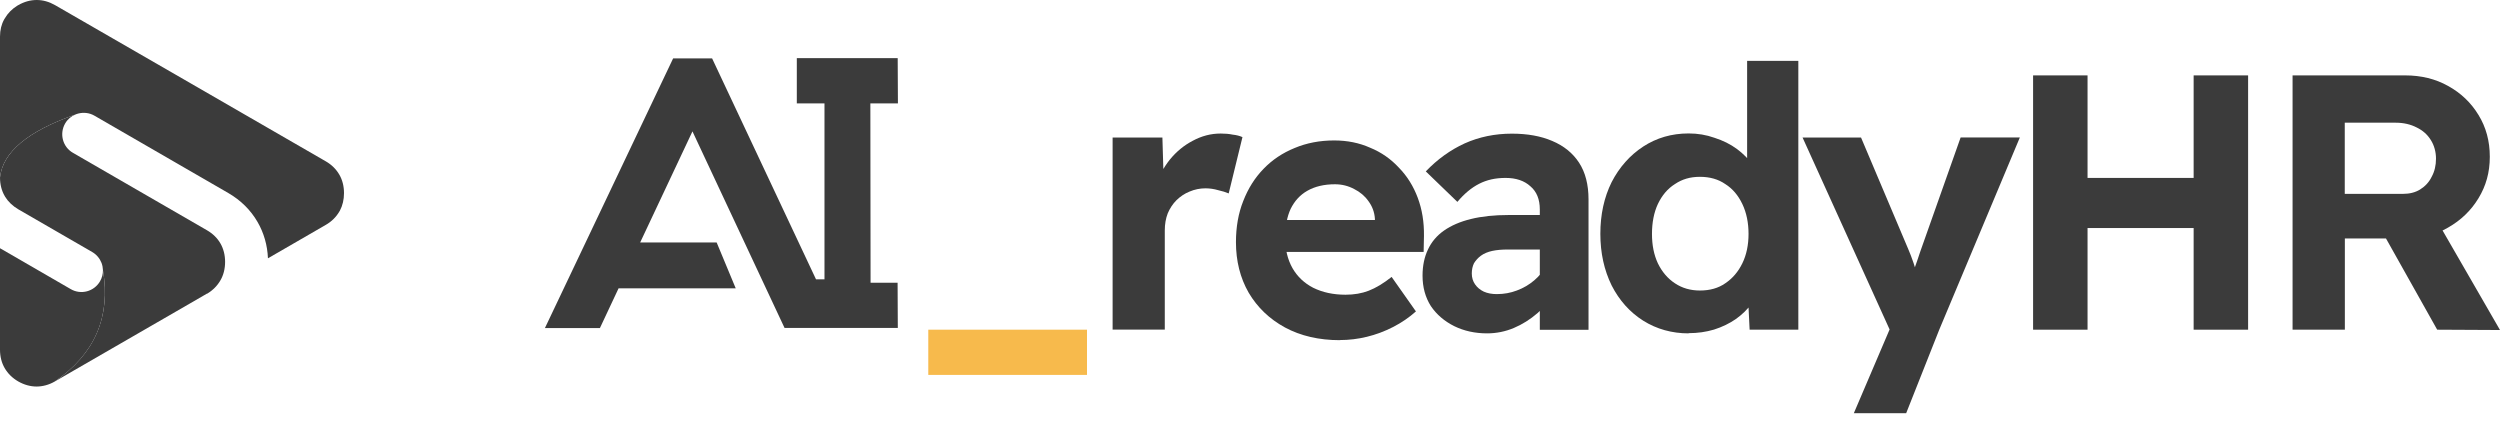 <svg width="178" height="30" viewBox="0 0 178 30" fill="none" xmlns="http://www.w3.org/2000/svg">
<path d="M66.094 26.694H77.394V23.473H66.094V26.694Z" fill="#F7BA4C"/>
<path d="M163.231 23.474V5.368H171.249C172.384 5.368 173.404 5.616 174.3 6.118C175.211 6.62 175.937 7.307 176.47 8.188C177.003 9.053 177.274 10.041 177.274 11.161C177.274 12.281 177.003 13.232 176.47 14.112C175.937 14.993 175.211 15.688 174.3 16.205C173.404 16.723 172.384 16.978 171.249 16.978H166.954V23.474H163.231ZM173.528 23.474L168.924 15.271L172.879 14.622L178 23.497L173.528 23.474ZM166.954 13.803H171.095C171.558 13.803 171.967 13.703 172.307 13.494C172.67 13.27 172.948 12.969 173.134 12.59C173.342 12.212 173.443 11.779 173.443 11.3C173.443 10.822 173.319 10.358 173.08 9.98C172.84 9.586 172.5 9.284 172.068 9.076C171.635 8.852 171.133 8.736 170.569 8.736H166.947V13.803H166.954Z" fill="#3B3B3B"/>
<path d="M156.187 23.474V5.368H160.065V23.474H156.187ZM144.756 23.474V5.368H148.633V23.474H144.756ZM146.332 16.236V12.668H158.149V16.236H146.332Z" fill="#3B3B3B"/>
<path d="M61.985 20.144L61.97 7.361H63.932L63.916 4.14H56.733V7.361H58.703V19.889H58.1L50.701 4.156H47.928L38.798 23.358H42.714L44.042 20.53H52.384L51.025 17.263H45.58L49.303 9.354L55.86 23.35H63.924L63.909 20.129H61.985V20.144Z" fill="#3B3B3B"/>
<path d="M131.989 29.429L134.985 22.415L135.04 24.562L128.343 9.794H132.506L135.866 17.734C135.99 18.012 136.113 18.345 136.252 18.746C136.391 19.148 136.492 19.519 136.561 19.882L135.943 20.137C136.067 19.843 136.183 19.511 136.306 19.125C136.445 18.746 136.584 18.337 136.723 17.912L139.597 9.786H143.814L138.075 23.473L135.719 29.421H131.996L131.989 29.429Z" fill="#3B3B3B"/>
<path d="M120.232 23.736C119.043 23.736 117.961 23.435 116.996 22.832C116.046 22.23 115.297 21.396 114.748 20.322C114.215 19.233 113.945 18.012 113.945 16.645C113.945 15.278 114.215 14.042 114.748 12.969C115.297 11.903 116.053 11.053 116.996 10.435C117.946 9.817 119.02 9.501 120.232 9.501C120.873 9.501 121.483 9.601 122.07 9.81C122.673 10.003 123.206 10.265 123.677 10.613C124.141 10.96 124.519 11.347 124.813 11.779C125.106 12.196 125.276 12.621 125.33 13.069L124.395 13.247V4.333H128.041V23.473H124.573L124.419 20.314L125.145 20.415C125.129 20.832 124.982 21.233 124.704 21.627C124.426 22.021 124.056 22.384 123.592 22.716C123.144 23.025 122.627 23.28 122.04 23.466C121.468 23.636 120.866 23.721 120.232 23.721V23.736ZM121.035 20.685C121.746 20.685 122.349 20.515 122.843 20.168C123.36 19.82 123.762 19.349 124.056 18.746C124.349 18.144 124.496 17.441 124.496 16.653C124.496 15.865 124.349 15.139 124.056 14.529C123.762 13.911 123.36 13.432 122.843 13.108C122.341 12.76 121.738 12.59 121.035 12.59C120.333 12.59 119.769 12.76 119.251 13.108C118.734 13.432 118.332 13.911 118.039 14.529C117.76 15.131 117.621 15.842 117.621 16.653C117.621 17.464 117.76 18.144 118.039 18.746C118.332 19.349 118.734 19.828 119.251 20.168C119.769 20.515 120.363 20.685 121.035 20.685Z" fill="#3B3B3B"/>
<path d="M109.635 23.473V14.915C109.635 14.189 109.411 13.641 108.963 13.262C108.53 12.868 107.943 12.668 107.202 12.668C106.46 12.668 105.866 12.807 105.317 13.085C104.769 13.363 104.251 13.795 103.765 14.374L101.517 12.204C102.343 11.339 103.27 10.675 104.282 10.211C105.317 9.748 106.437 9.516 107.642 9.516C108.747 9.516 109.704 9.686 110.515 10.034C111.342 10.381 111.983 10.899 112.431 11.586C112.879 12.274 113.103 13.146 113.103 14.197V23.481H109.635V23.473ZM105.889 23.736C105.024 23.736 104.243 23.566 103.533 23.218C102.845 22.871 102.289 22.4 101.88 21.797C101.486 21.179 101.285 20.453 101.285 19.627C101.285 18.916 101.416 18.298 101.671 17.765C101.926 17.217 102.312 16.769 102.807 16.421C103.324 16.058 103.965 15.78 104.722 15.595C105.495 15.402 106.398 15.309 107.41 15.309H111.442L111.211 17.765H107.356C106.939 17.765 106.568 17.796 106.244 17.866C105.935 17.935 105.665 18.043 105.441 18.206C105.232 18.36 105.07 18.546 104.946 18.746C104.846 18.955 104.792 19.194 104.792 19.472C104.792 19.766 104.869 20.021 105.024 20.245C105.178 20.469 105.387 20.639 105.642 20.762C105.92 20.886 106.229 20.94 106.576 20.94C107.078 20.94 107.549 20.855 107.997 20.685C108.461 20.515 108.878 20.268 109.241 19.959C109.604 19.65 109.89 19.295 110.098 18.901L110.793 20.739C110.43 21.326 109.99 21.844 109.473 22.292C108.955 22.74 108.391 23.095 107.789 23.35C107.186 23.605 106.545 23.736 105.873 23.736H105.889Z" fill="#3B3B3B"/>
<path d="M95.4 24.22C93.917 24.22 92.611 23.919 91.491 23.316C90.387 22.714 89.522 21.887 88.904 20.837C88.301 19.786 88 18.589 88 17.237C88 16.172 88.17 15.191 88.517 14.318C88.865 13.422 89.344 12.657 89.97 12.016C90.588 11.375 91.321 10.888 92.171 10.541C93.036 10.178 93.971 10 94.99 10C95.925 10 96.775 10.17 97.555 10.518C98.35 10.842 99.03 11.321 99.602 11.939C100.189 12.541 100.637 13.259 100.945 14.086C101.254 14.912 101.401 15.816 101.386 16.805L101.363 17.94H90.371L89.776 15.662H98.335L97.894 16.125V15.585C97.864 15.098 97.701 14.681 97.431 14.318C97.176 13.955 96.836 13.669 96.419 13.46C96.002 13.236 95.546 13.12 95.052 13.12C94.28 13.12 93.623 13.275 93.082 13.584C92.565 13.877 92.171 14.31 91.893 14.874C91.638 15.422 91.507 16.117 91.507 16.944C91.507 17.77 91.677 18.473 92.024 19.091C92.372 19.694 92.858 20.157 93.499 20.489C94.156 20.814 94.921 20.984 95.801 20.984C96.404 20.984 96.96 20.891 97.454 20.698C97.956 20.505 98.497 20.18 99.084 19.717L100.814 22.173C100.328 22.606 99.787 22.976 99.184 23.285C98.582 23.594 97.956 23.826 97.323 23.98C96.682 24.135 96.048 24.212 95.407 24.212L95.4 24.22Z" fill="#3B3B3B"/>
<path d="M79.218 23.473V9.794H82.763L82.894 14.189L82.276 13.255C82.501 12.567 82.84 11.934 83.288 11.37C83.752 10.798 84.3 10.35 84.918 10.026C85.559 9.678 86.224 9.508 86.911 9.508C87.22 9.508 87.506 9.531 87.768 9.586C88.046 9.616 88.278 9.678 88.463 9.763L87.483 13.772C87.289 13.687 87.042 13.61 86.733 13.54C86.44 13.455 86.138 13.409 85.829 13.409C85.436 13.409 85.057 13.486 84.694 13.641C84.347 13.78 84.038 13.988 83.76 14.259C83.505 14.514 83.296 14.83 83.142 15.193C83.003 15.556 82.933 15.958 82.933 16.406V23.466H79.233L79.218 23.473Z" fill="#3B3B3B"/>
<path fill-rule="evenodd" clip-rule="evenodd" d="M0 17.68V24.902C0 25.389 0.116 25.837 0.332 26.208C0.556 26.594 0.881 26.918 1.298 27.158C1.715 27.397 2.163 27.521 2.603 27.521C3.043 27.521 3.499 27.397 3.908 27.158C6.751 25.203 7.894 22.562 7.33 19.233C7.33 19.503 7.268 19.781 7.122 20.028C6.697 20.762 5.762 21.009 5.036 20.585L0 17.673L0 17.68Z" fill="#3B3B3B"/>
<path fill-rule="evenodd" clip-rule="evenodd" d="M0 12.637C0 13.131 0.116 13.579 0.332 13.95L0.371 14.019C0.587 14.367 0.904 14.668 1.298 14.9L6.565 17.943C6.882 18.128 7.106 18.407 7.23 18.723C7.291 18.885 7.322 19.055 7.33 19.233C7.894 22.554 6.751 25.196 3.908 27.158L13.556 21.589L14.73 20.909H14.753C15.162 20.662 15.479 20.337 15.695 19.959C15.912 19.588 16.027 19.14 16.027 18.646C16.027 18.152 15.912 17.711 15.695 17.333C15.479 16.954 15.147 16.63 14.73 16.391L5.198 10.883C4.464 10.466 4.217 9.532 4.634 8.798C4.804 8.497 5.067 8.28 5.36 8.157C1.985 9.339 0.193 10.829 0 12.637Z" fill="#3B3B3B"/>
<path fill-rule="evenodd" clip-rule="evenodd" d="M0 2.611V12.636C0.193 10.829 1.985 9.338 5.36 8.157C5.422 8.126 5.492 8.11 5.561 8.087C5.94 7.987 6.357 8.025 6.72 8.234L16.251 13.741C17.147 14.259 17.85 14.961 18.337 15.803C18.785 16.576 19.04 17.456 19.078 18.391L23.195 16.012C23.612 15.773 23.937 15.448 24.161 15.062L24.199 15C24.392 14.637 24.493 14.212 24.493 13.749C24.493 13.254 24.377 12.806 24.161 12.436C23.937 12.05 23.612 11.725 23.195 11.486L13.548 5.917L3.916 0.363C3.499 0.124 3.059 0 2.611 0C2.163 0 1.722 0.124 1.305 0.363L1.236 0.402C0.85 0.641 0.548 0.95 0.34 1.313L0.301 1.375C0.1 1.73 0 2.147 0 2.611Z" fill="#3B3B3B"/>
</svg>
